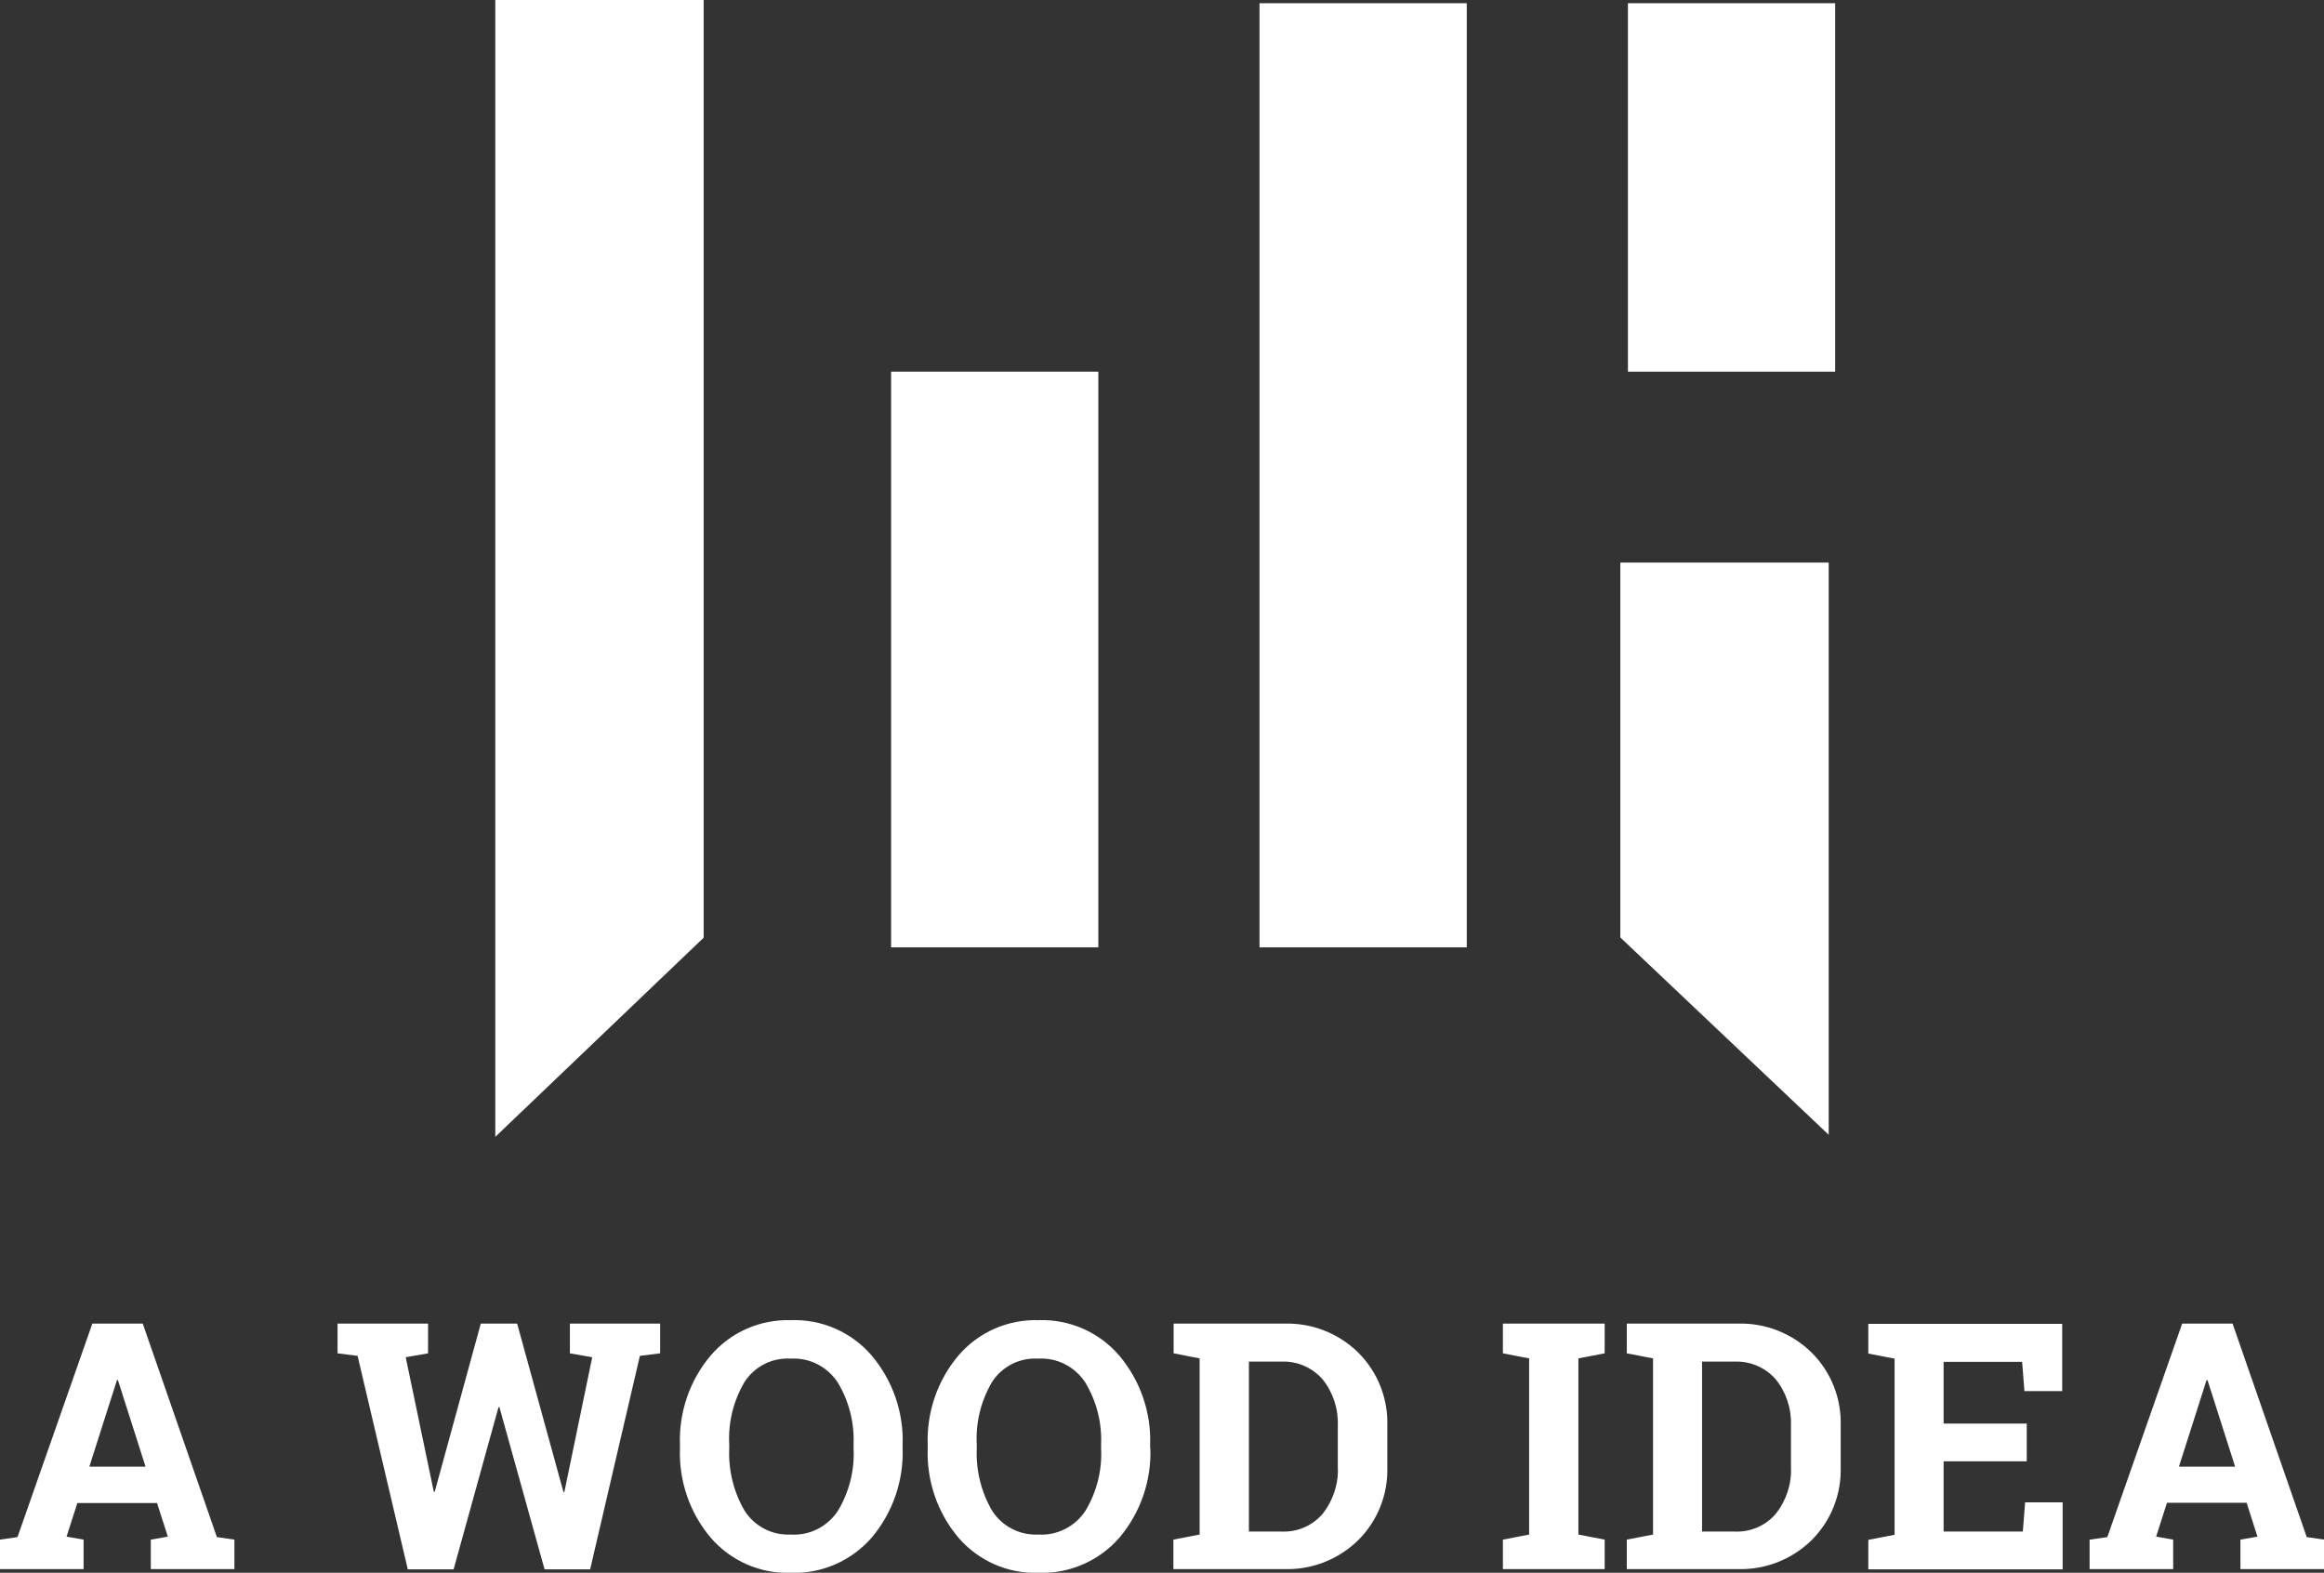 <?xml version="1.0" encoding="UTF-8"?>
<svg id="Layer_1" xmlns="http://www.w3.org/2000/svg" version="1.1" viewBox="0 0 100.93 68.3">
  <rect x="0" y="0" width="100.93" height="68.3" fill="#333333" stroke="none"/>
  <!-- Generator: Adobe Illustrator 30.0.0, SVG Export Plug-In . SVG Version: 2.1.1 Build 123)  -->
  <defs>
    <style>
      .st0 {
        fill: #fff;
      }
    </style>
  </defs>
  <g id="Group_16">
    <g id="Group_8">
      <rect id="Rectangle_78" class="st0" x="54.7" y=".14" width="9" height="41"/>
      <rect id="Rectangle_81" class="st0" x="70.7" y=".14" width="9" height="16"/>
      <path id="Path_42" class="st0" d="M70.37,24.43h9.05v24.85l-9.05-8.57v-16.29Z"/>
      <rect id="Rectangle_79" class="st0" x="38.7" y="16.14" width="9" height="25"/>
      <path id="Path_43" class="st0" d="M21.51,0h9.05v40.72l-9.05,8.65V0Z"/>
    </g>
    <path id="Path_103" class="st0" d="M0,66.86l.76-.11,3.25-9.27h2.19l3.22,9.27.76.11v1.28h-3.63v-1.28l.74-.13-.47-1.46h-3.46l-.47,1.46.74.13v1.28H0v-1.28ZM3.87,63.69h2.45l-1.2-3.76h-.04l-1.2,3.76ZM28.67,58.77l-.88.11-2.16,9.27h-1.98l-1.96-7.04h-.04l-1.95,7.04h-1.99l-2.18-9.27-.87-.11v-1.29h3.93v1.29l-.97.17,1.22,5.84h.04s2-7.3,2-7.3h1.58l2.01,7.31h.04s1.21-5.85,1.21-5.85l-.97-.17v-1.29h3.92v1.29ZM39.2,62.89c.05,1.41-.43,2.8-1.34,3.88-.88,1.01-2.17,1.58-3.51,1.53-1.34.05-2.62-.52-3.49-1.53-.91-1.08-1.38-2.46-1.33-3.87v-.16c-.05-1.41.42-2.79,1.33-3.87.87-1.02,2.15-1.58,3.49-1.54,1.34-.05,2.64.52,3.51,1.54.91,1.08,1.39,2.46,1.34,3.87v.16ZM37.07,62.72c.04-.94-.2-1.88-.69-2.69-.45-.68-1.22-1.08-2.04-1.03-.81-.05-1.57.34-2.01,1.02-.48.82-.71,1.75-.66,2.7v.18c-.04.95.19,1.89.67,2.71.44.68,1.2,1.07,2.01,1.03.82.05,1.59-.35,2.04-1.03.49-.82.73-1.76.68-2.71v-.18ZM49.96,62.89c.05,1.41-.43,2.8-1.34,3.88-.88,1.01-2.17,1.58-3.51,1.53-1.34.05-2.62-.52-3.49-1.53-.91-1.08-1.38-2.46-1.33-3.87v-.16c-.05-1.41.42-2.79,1.33-3.87.87-1.02,2.15-1.58,3.48-1.54,1.34-.05,2.64.52,3.51,1.54.91,1.08,1.39,2.46,1.34,3.87v.16ZM47.82,62.72c.04-.94-.2-1.88-.69-2.69-.45-.68-1.22-1.08-2.04-1.03-.81-.05-1.57.34-2.01,1.02-.48.82-.71,1.75-.66,2.7v.18c-.04.95.19,1.89.67,2.71.44.68,1.2,1.07,2.01,1.03.81.05,1.59-.35,2.04-1.03.49-.82.73-1.76.68-2.71v-.18ZM55.76,57.48c1.2-.04,2.36.41,3.22,1.25.85.84,1.31,2,1.27,3.2v1.76c.04,1.2-.42,2.36-1.27,3.2-.86.84-2.02,1.29-3.22,1.25h-4.8v-1.28l1.14-.22v-7.65l-1.13-.22v-1.29h4.8,0ZM54.24,59.13v7.38h1.41c.69.03,1.35-.25,1.8-.78.45-.58.69-1.3.65-2.03v-1.78c.03-.73-.2-1.44-.65-2.01-.45-.52-1.11-.81-1.8-.78h-1.41ZM65.27,58.77v-1.29h4.42v1.29l-1.14.22v7.65l1.14.22v1.28h-4.42v-1.28l1.14-.22v-7.65l-1.14-.22ZM75.45,57.48c1.2-.04,2.36.41,3.22,1.25.85.84,1.31,2,1.27,3.2v1.76c.04,1.2-.42,2.36-1.27,3.2-.86.84-2.02,1.29-3.22,1.25h-4.8v-1.28l1.14-.22v-7.65l-1.14-.22v-1.29h4.8ZM73.92,59.13v7.38h1.41c.69.03,1.35-.25,1.8-.78.45-.58.69-1.3.65-2.03v-1.78c.03-.73-.2-1.44-.65-2.01-.45-.52-1.11-.81-1.8-.78h-1.41ZM88.02,63.46h-3.61v3.05h3.44l.1-1.27h1.63v2.91h-8.44v-1.28l1.14-.22v-7.65l-1.14-.22v-1.29h8.42v2.92h-1.64l-.1-1.27h-3.41v2.68h3.61v1.65ZM90.76,66.86l.76-.11,3.25-9.27h2.19l3.22,9.27.76.11v1.28h-3.64v-1.28l.74-.13-.47-1.47h-3.46l-.47,1.47.74.13v1.28h-3.63v-1.28ZM94.62,63.69h2.45l-1.2-3.76h-.04l-1.2,3.76Z"/>
  </g>
</svg>